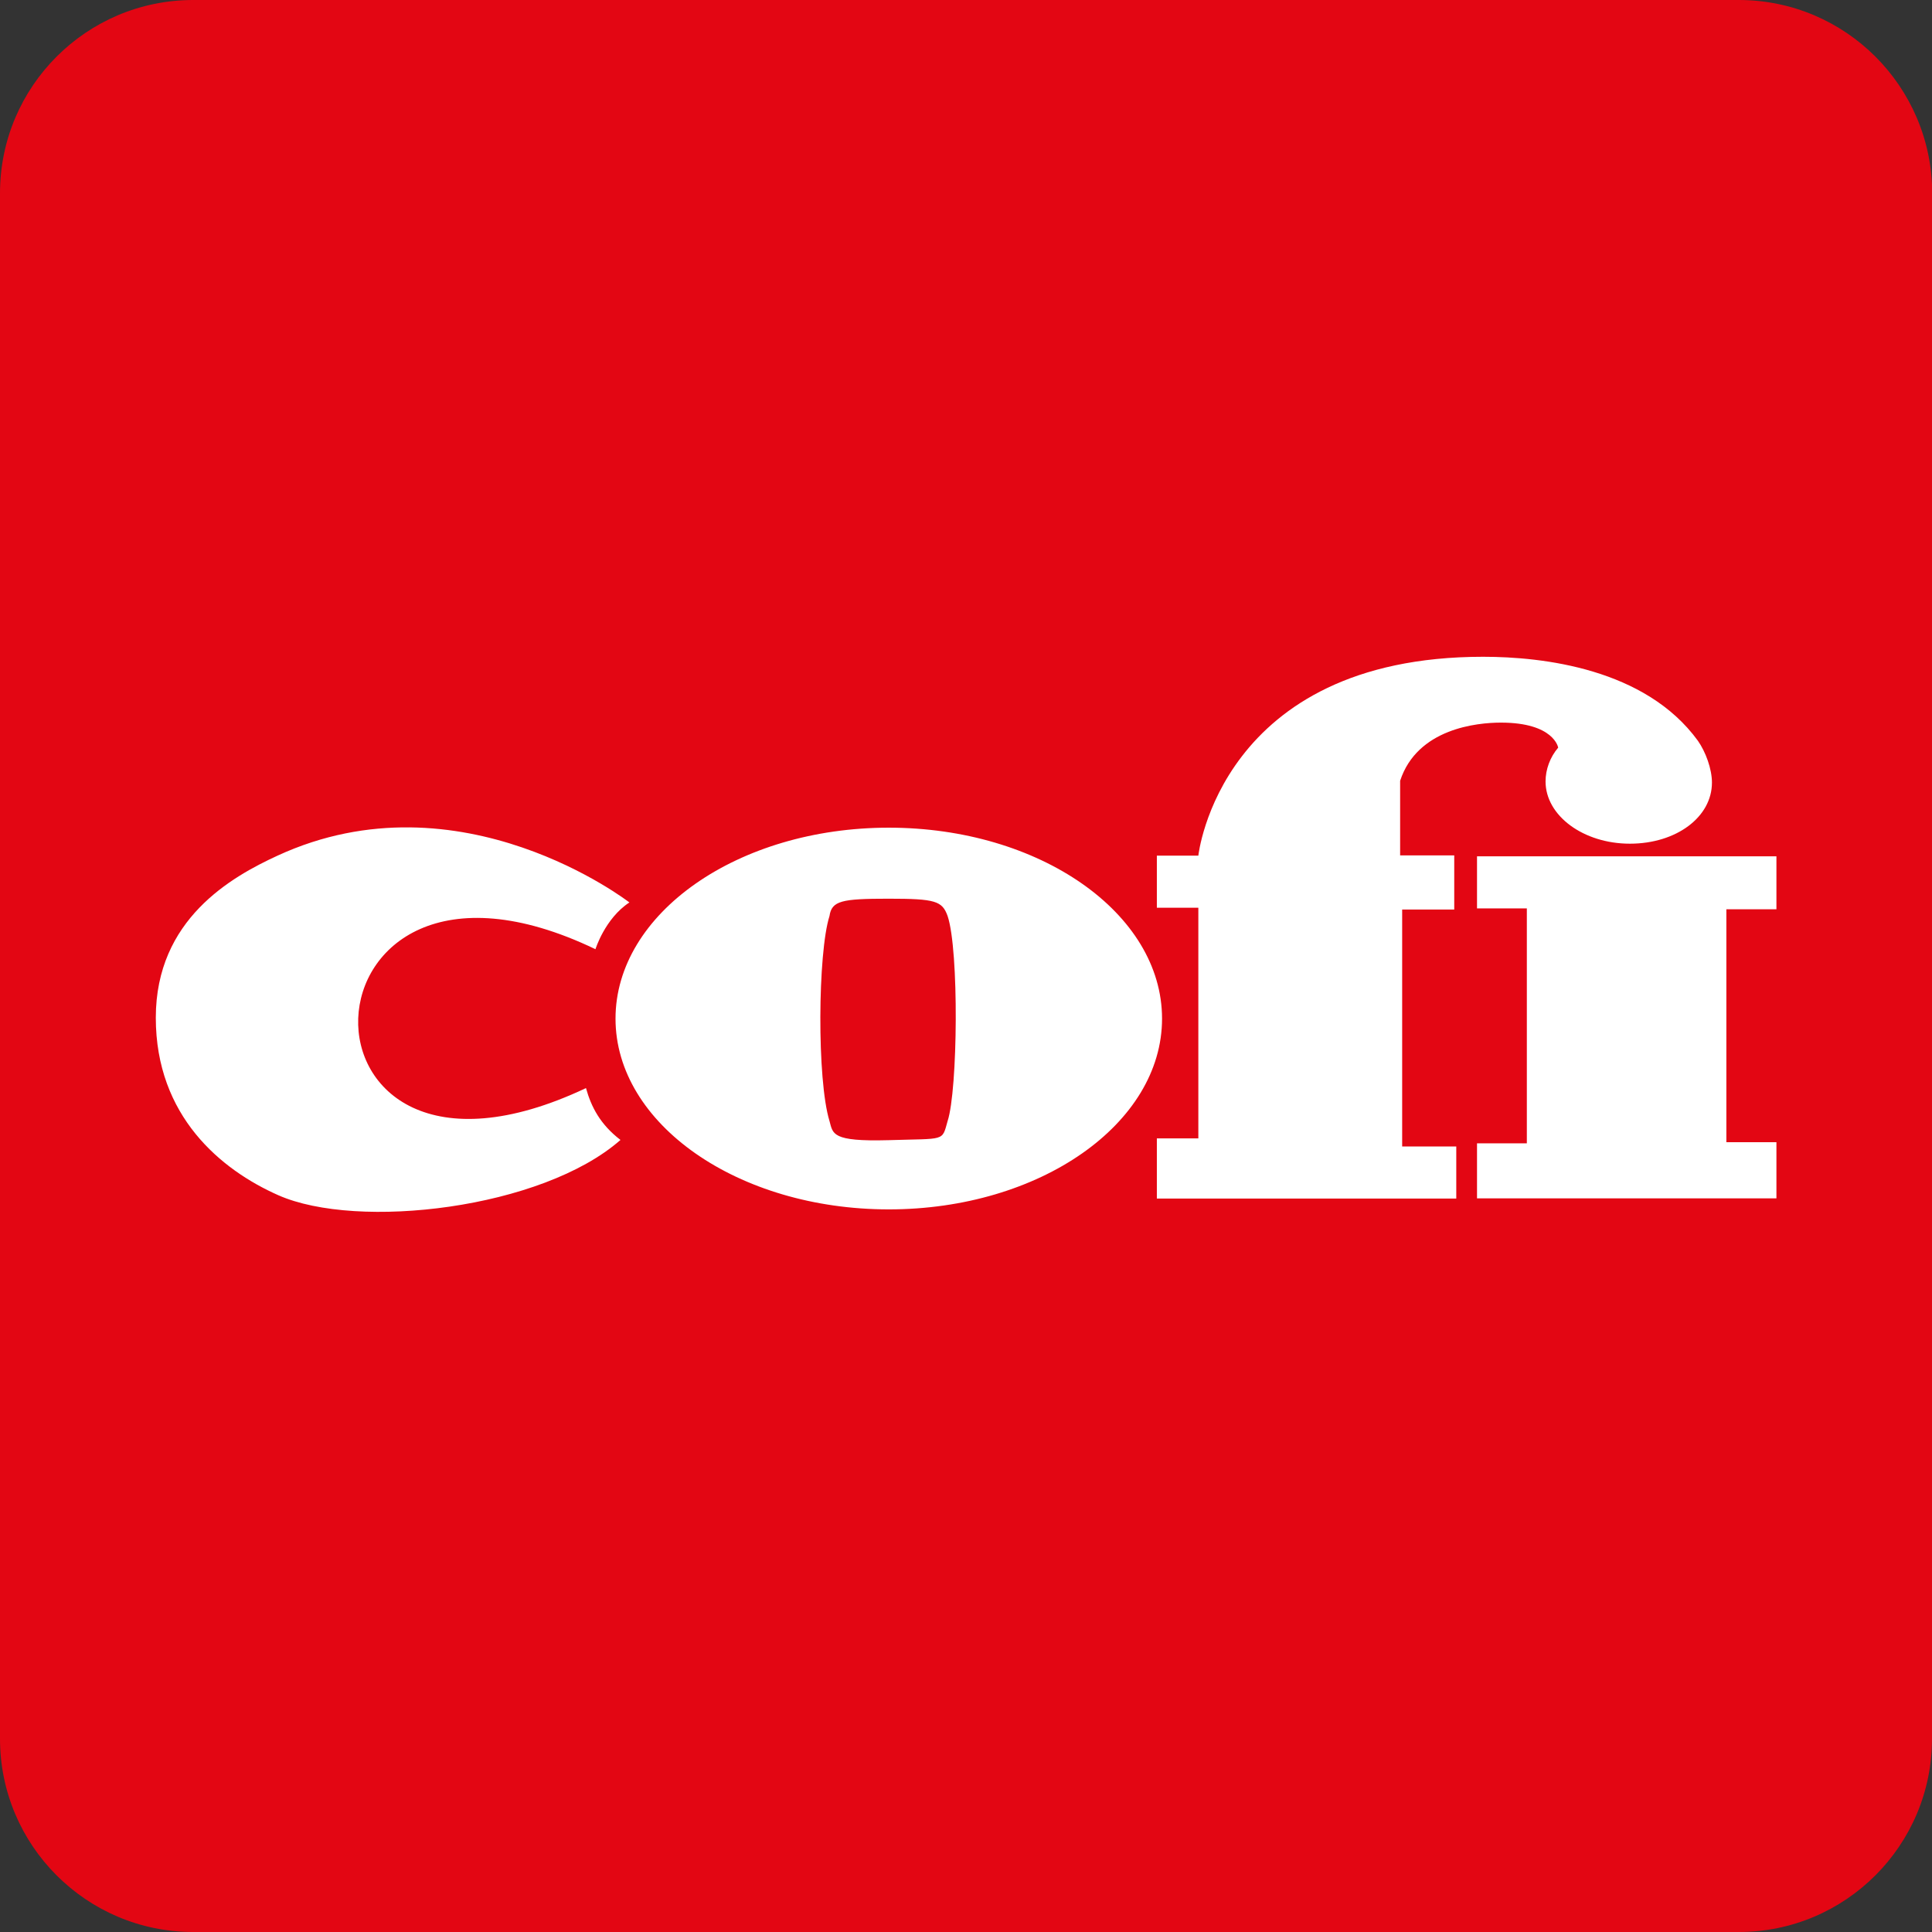 <?xml version="1.0" encoding="UTF-8"?>
<svg id="Livello_1" data-name="Livello 1" xmlns="http://www.w3.org/2000/svg" xmlns:xlink="http://www.w3.org/1999/xlink" viewBox="0 0 85.69 85.69">
  <rect x="0" y="0" width="85.69" height="85.69" fill="#333333" stroke="none"/>
  <defs>
    <clipPath id="clippath">
      <rect width="85.69" height="85.69" fill="none"/>
    </clipPath>
  </defs>
  <rect x="3.41" y="20.01" width="77.39" height="42.88" fill="#fff"/>
  <g clip-path="url(#clippath)">
    <path d="m42.03,49.72c.45-1.37.51-7.57,0-9.09-.24-.67-.54-.77-2.62-.77s-2.52.09-2.62.77c-.52,1.63-.56,7.27,0,9.09.16.57.08.92,2.62.85,2.54-.08,2.36.07,2.62-.85m36.76,3.43h-13.28v-2.44h2.21v-10.42h-2.21v-2.31h13.28v2.35h-2.22v10.33h2.22v2.49Zm-2.86-18.44c0,1.53-1.58,2.71-3.64,2.71s-3.74-1.24-3.74-2.76c0-.53.2-1.08.56-1.5,0,0-.18-1.11-2.54-1.11-1.06,0-3.71.26-4.47,2.58v3.31h2.4v2.4h-2.31v10.51h2.4v2.31h-13.28v-2.67h1.84v-10.23h-1.84v-2.31h1.84s.95-8.82,12.63-8.82c2.65,0,7.2.52,9.53,3.73.34.49.62,1.24.62,1.86m-24.39,10.46c0,4.67-5.43,8.46-12.12,8.46s-12.12-3.79-12.12-8.46,5.43-8.47,12.12-8.47,12.12,3.79,12.12,8.47m-23.63-5.15c-1.08.71-1.5,2.07-1.5,2.07-13.69-6.57-14.23,12.68-.42,6.16.23.83.63,1.61,1.53,2.3-3.48,3.06-11.66,4.01-15.18,2.45-2.53-1.12-5.43-3.5-5.43-7.87s3.36-6.25,5.4-7.19c8.12-3.74,15.61,2.08,15.61,2.08m57.78,37.11V8.57C85.69,3.84,81.85,0,77.12,0H8.57C3.84,0,0,3.84,0,8.57v68.55C0,81.85,3.84,85.69,8.57,85.69h68.55c4.73,0,8.57-3.84,8.57-8.57" fill="#e30613"/>
  </g>
</svg>
